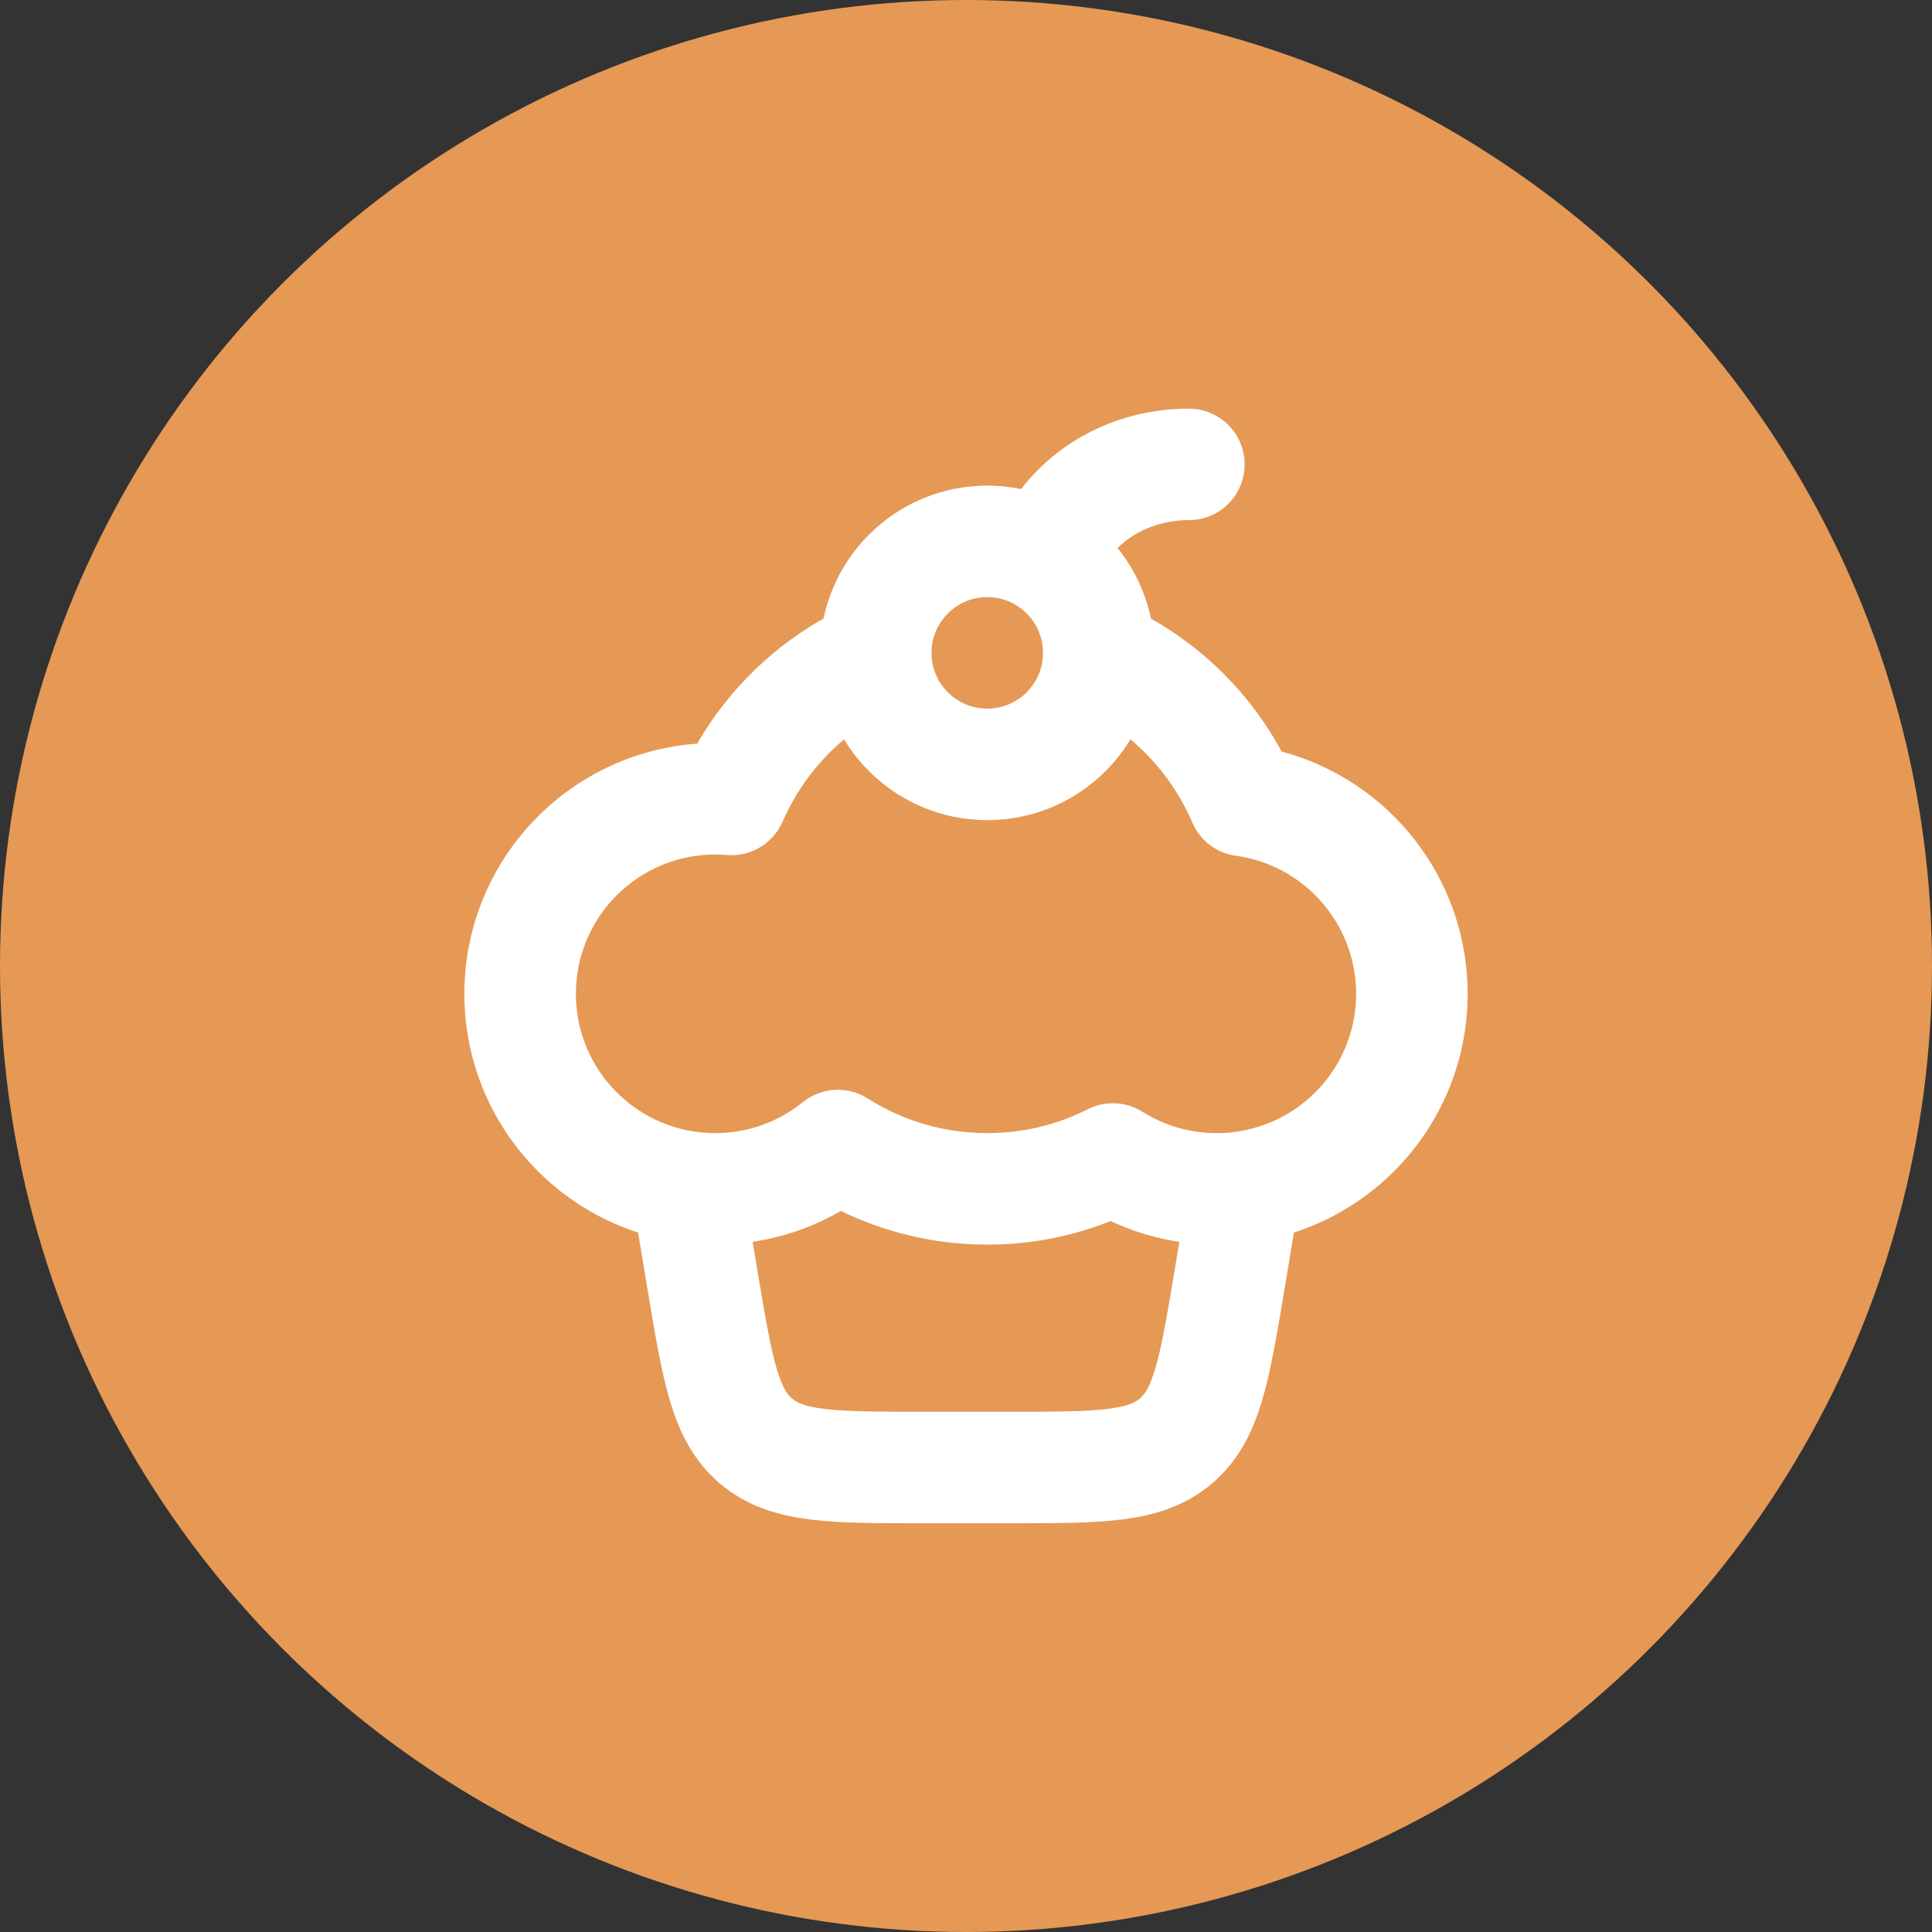 <?xml version="1.0" encoding="UTF-8"?> <svg xmlns="http://www.w3.org/2000/svg" width="14" height="14" viewBox="0 0 14 14" fill="none"><rect x="0" y="0" width="14" height="14" fill="#333333" stroke="none"/> <circle cx="7" cy="7" r="7" fill="#E59955"></circle> <path d="M4.981 8.615L5.092 9.285C5.2 9.929 5.253 10.252 5.479 10.443C5.705 10.634 6.032 10.634 6.686 10.634H7.314C7.968 10.634 8.295 10.634 8.52 10.443C8.746 10.252 8.8 9.929 8.908 9.285L9.019 8.615" stroke="white" stroke-width="0.808" stroke-linecap="round" stroke-linejoin="round"></path> <path d="M7.606 3.971C7.808 3.567 8.211 3.365 8.615 3.365" stroke="white" stroke-width="0.808" stroke-linecap="round"></path> <circle cx="7.154" cy="4.731" r="0.808" stroke="white" stroke-width="0.808" stroke-linecap="round" stroke-linejoin="round"></circle> <path fill-rule="evenodd" clip-rule="evenodd" d="M6.192 4.371C5.712 4.579 5.312 4.939 5.052 5.389C4.11 5.456 3.365 6.242 3.365 7.202C3.365 8.205 4.179 9.019 5.183 9.019C5.514 9.019 5.825 8.93 6.093 8.775C6.414 8.931 6.774 9.019 7.154 9.019C7.469 9.019 7.771 8.959 8.048 8.848C8.282 8.958 8.543 9.019 8.817 9.019C9.821 9.019 10.635 8.205 10.635 7.202C10.635 6.36 10.063 5.653 9.287 5.446C8.978 4.874 8.446 4.441 7.808 4.262V5.118C8.18 5.283 8.479 5.585 8.64 5.96C8.695 6.091 8.816 6.182 8.956 6.201C9.448 6.269 9.827 6.691 9.827 7.202C9.827 7.759 9.375 8.211 8.817 8.211C8.619 8.211 8.436 8.155 8.28 8.057C8.16 7.981 8.009 7.974 7.882 8.038C7.664 8.149 7.417 8.211 7.154 8.211C6.835 8.211 6.538 8.119 6.288 7.96C6.142 7.867 5.952 7.878 5.817 7.987C5.644 8.127 5.424 8.211 5.183 8.211C4.625 8.211 4.173 7.759 4.173 7.202C4.173 6.644 4.625 6.192 5.183 6.192C5.211 6.192 5.24 6.193 5.267 6.196C5.44 6.21 5.602 6.112 5.671 5.954C5.785 5.692 5.966 5.466 6.192 5.298V4.371Z" fill="white"></path> </svg> 